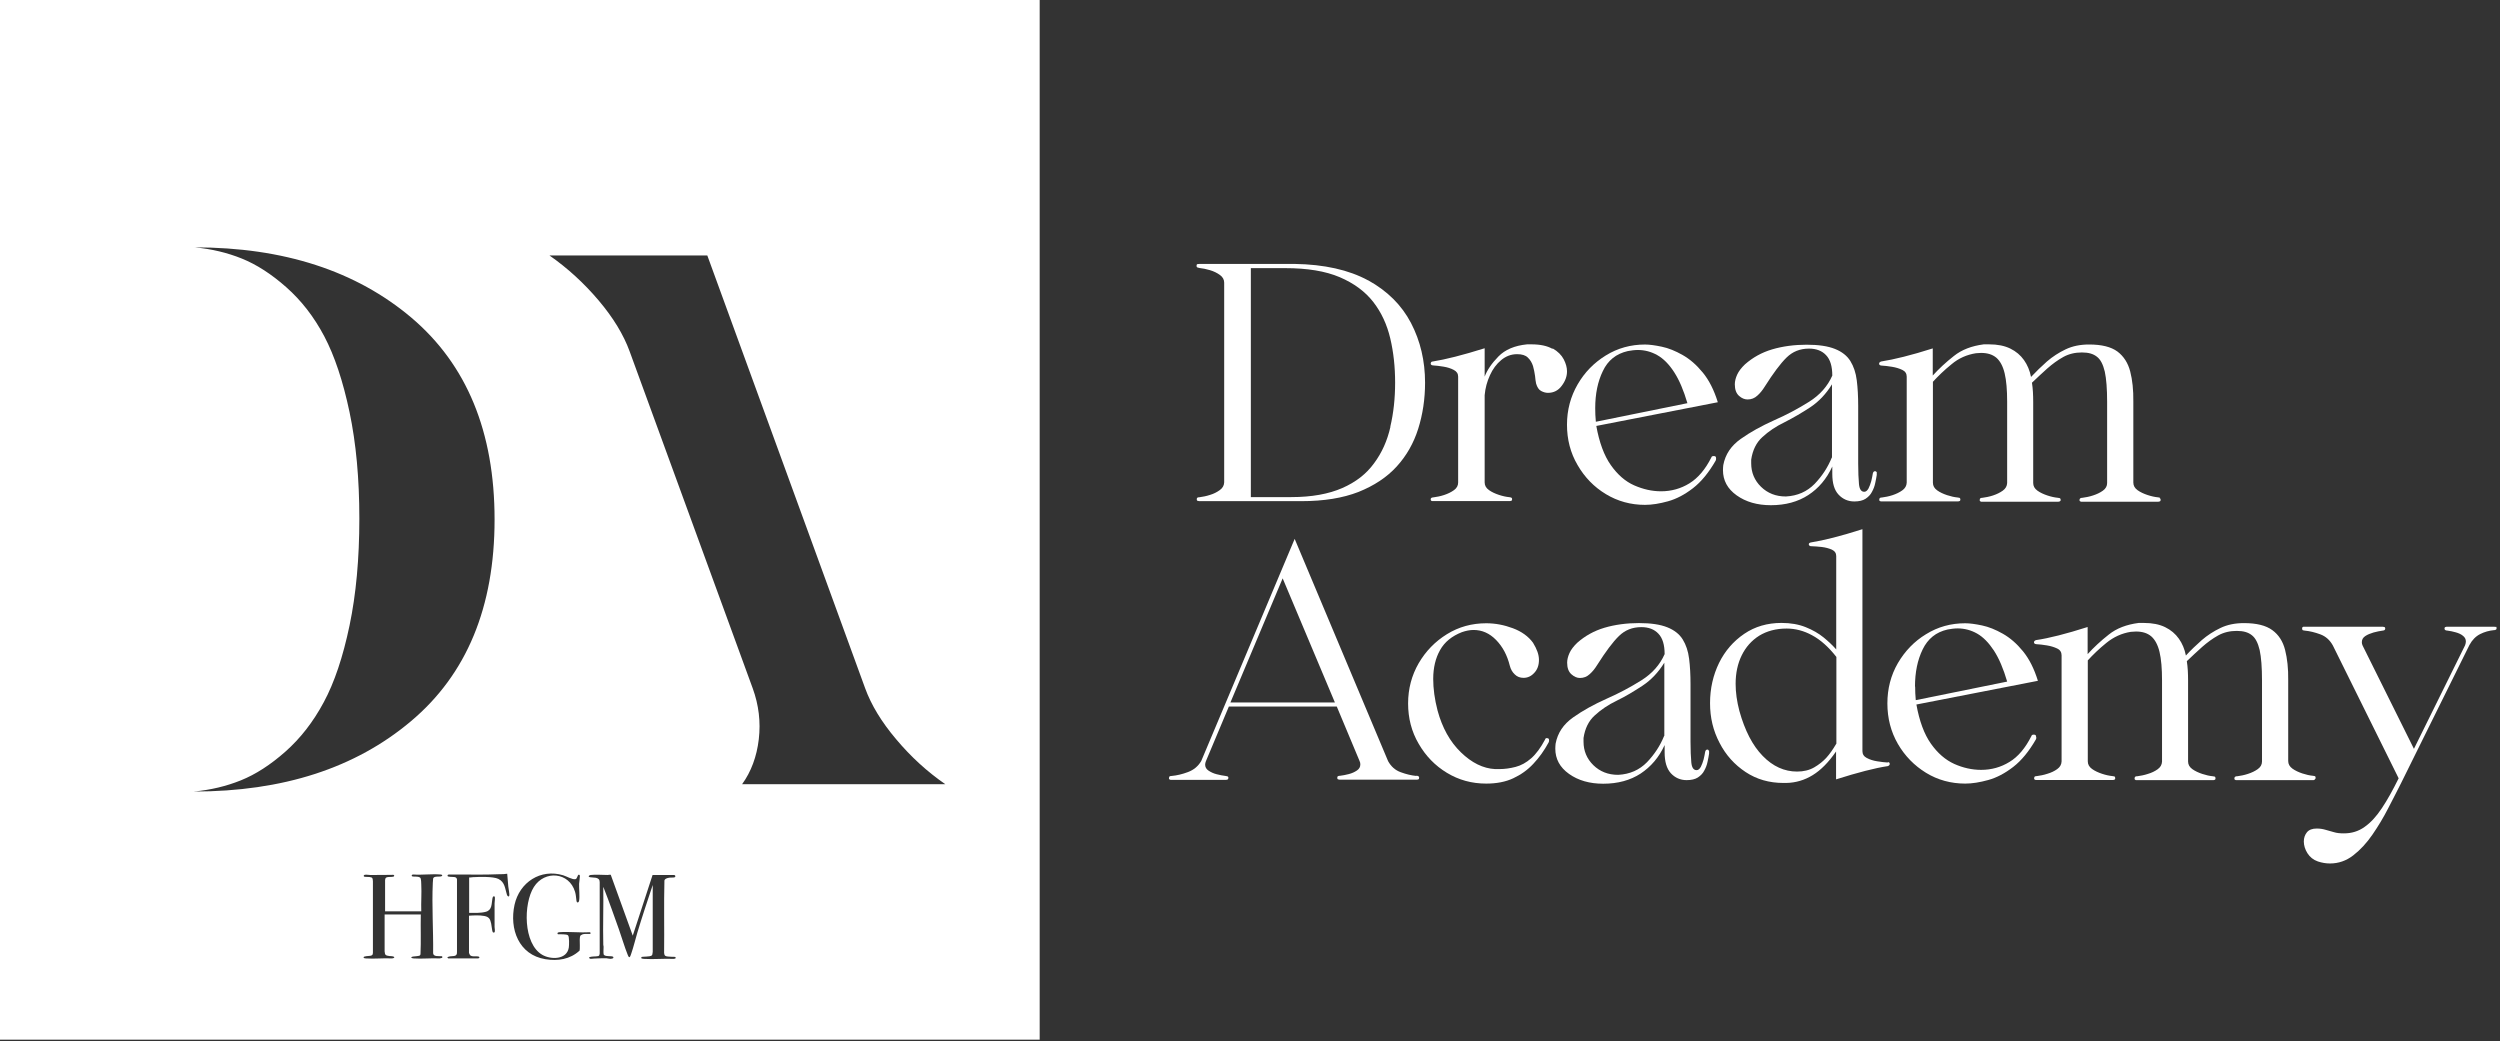 <svg width="533" height="222" viewBox="0 0 533 222" fill="none" xmlns="http://www.w3.org/2000/svg">
<rect x="0" y="0" width="533" height="222" fill="#333333" stroke="none"/>
<path d="M296.442 90.985C295.777 93.944 294.613 96.538 292.951 98.766C291.321 101.027 289.06 102.79 286.167 104.053C283.274 105.317 279.683 105.982 275.294 105.982H266.681V57.167H273.997C278.719 57.167 282.576 57.799 285.635 59.096C288.661 60.393 291.055 62.155 292.784 64.383C294.513 66.611 295.71 69.205 296.409 72.164C297.107 75.124 297.44 78.249 297.44 81.575C297.44 84.9 297.107 88.059 296.409 90.985M291.654 59.761C287.53 57.533 282.343 56.369 276.025 56.27H255.708C255.708 56.27 255.475 56.27 255.342 56.303C255.176 56.303 255.109 56.436 255.109 56.669C255.109 56.901 255.176 57.001 255.342 57.034C255.475 57.068 255.608 57.101 255.708 57.134C256.406 57.201 257.171 57.367 257.969 57.6C258.767 57.832 259.499 58.198 260.097 58.63C260.696 59.063 260.995 59.628 260.995 60.26V102.856C260.962 103.521 260.663 104.053 260.064 104.485C259.465 104.918 258.767 105.283 257.969 105.516C257.171 105.782 256.406 105.915 255.708 106.015C255.575 106.015 255.475 106.015 255.342 106.082C255.209 106.115 255.143 106.248 255.143 106.447C255.143 106.647 255.209 106.747 255.342 106.78C255.475 106.813 255.575 106.846 255.675 106.846H277.488C282.243 106.846 286.3 106.181 289.625 104.884C292.951 103.554 295.677 101.759 297.772 99.464C299.867 97.17 301.397 94.477 302.361 91.417C303.325 88.358 303.824 85.066 303.824 81.608C303.824 76.953 302.826 72.696 300.831 68.872C298.836 65.048 295.777 62.022 291.687 59.761" fill="white"/>
<path d="M330.993 74.378C329.896 73.747 328.4 73.414 326.504 73.414H325.573C322.913 73.68 320.885 74.545 319.455 76.008C318.025 77.471 317.061 78.901 316.529 80.297V74.245C311.873 75.709 308.182 76.639 305.456 77.072C305.223 77.072 305.057 77.205 305.023 77.504C305.023 77.737 305.19 77.87 305.489 77.903C306.154 77.936 306.919 78.036 307.75 78.169C308.581 78.302 309.313 78.535 309.945 78.867C310.577 79.2 310.876 79.665 310.876 80.297V102.876C310.876 103.541 310.577 104.073 309.978 104.505C309.379 104.937 308.681 105.27 307.883 105.536C307.085 105.802 306.32 105.935 305.622 106.035C305.555 106.035 305.422 106.035 305.289 106.101C305.123 106.134 305.023 106.267 305.023 106.467C305.023 106.6 305.057 106.666 305.123 106.733C305.19 106.799 305.256 106.833 305.356 106.833C305.456 106.833 305.522 106.833 305.589 106.833H321.849C321.849 106.833 322.049 106.833 322.182 106.766C322.315 106.766 322.381 106.633 322.381 106.467C322.381 106.234 322.315 106.134 322.148 106.068C321.982 106.035 321.882 106.001 321.816 106.001C321.118 105.935 320.353 105.769 319.555 105.503C318.757 105.237 318.025 104.904 317.427 104.472C316.828 104.039 316.529 103.507 316.529 102.842V84.254C316.662 82.725 317.061 81.295 317.659 79.998C318.258 78.668 319.056 77.604 320.053 76.772C321.051 75.941 322.182 75.509 323.445 75.509C324.476 75.509 325.241 75.742 325.74 76.24C326.272 76.739 326.604 77.338 326.837 78.036C327.036 78.734 327.169 79.433 327.269 80.131C327.336 80.829 327.402 81.361 327.502 81.794C327.735 82.558 328.067 83.091 328.566 83.356C329.065 83.623 329.564 83.755 330.029 83.755C331.226 83.755 332.224 83.257 332.955 82.259C333.72 81.262 334.086 80.231 334.086 79.167C334.086 78.369 333.853 77.504 333.388 76.606C332.922 75.709 332.124 74.91 331.027 74.279" fill="white"/>
<path d="M340.234 89.913C340.134 88.915 340.101 87.951 340.101 87.02C340.101 83.994 340.633 81.367 341.73 79.106C342.794 76.845 344.557 75.415 347.05 74.85C347.782 74.717 348.48 74.617 349.179 74.617C350.642 74.617 352.038 74.983 353.335 75.714C354.632 76.446 355.829 77.643 356.926 79.339C358.024 81.035 358.955 83.229 359.753 85.956L340.267 89.913H340.234ZM363.012 79.405C361.681 77.776 360.252 76.546 358.722 75.681C357.192 74.817 355.729 74.218 354.299 73.919C352.87 73.619 351.673 73.453 350.708 73.453C347.682 73.453 344.889 74.218 342.362 75.781C339.835 77.344 337.84 79.372 336.343 81.966C334.847 84.559 334.082 87.419 334.082 90.545C334.082 93.671 334.814 96.564 336.343 99.157C337.84 101.751 339.835 103.812 342.362 105.342C344.889 106.872 347.682 107.637 350.708 107.637C352.205 107.637 353.834 107.37 355.63 106.872C357.425 106.373 359.188 105.442 360.95 104.079C362.712 102.715 364.308 100.753 365.771 98.226C365.838 98.093 365.871 97.96 365.871 97.794C365.871 97.561 365.838 97.395 365.738 97.328C365.638 97.262 365.539 97.228 365.372 97.228C365.073 97.228 364.907 97.328 364.874 97.495C363.577 100.088 362.014 101.917 360.185 103.048C358.356 104.178 356.328 104.744 354.133 104.744C352.205 104.744 350.309 104.311 348.414 103.48C346.518 102.649 344.856 101.186 343.426 99.157C341.996 97.129 340.965 94.336 340.333 90.811L366.237 85.757C365.439 83.163 364.375 81.068 363.045 79.439" fill="white"/>
<path d="M390.546 97.534C389.715 99.595 388.484 101.491 386.888 103.153C385.259 104.816 383.231 105.714 380.77 105.847H380.703C378.608 105.847 376.846 105.148 375.45 103.785C374.053 102.422 373.355 100.726 373.355 98.797V97.999C373.654 95.971 374.452 94.341 375.749 93.178C377.046 91.981 378.608 90.916 380.471 90.019C382.299 89.088 384.128 88.023 385.957 86.826C387.753 85.629 389.316 84 390.579 81.938V97.6L390.546 97.534ZM399.923 100.493C399.923 100.493 399.823 100.46 399.757 100.46C399.524 100.46 399.358 100.626 399.291 100.925C399.225 101.391 399.092 101.956 398.959 102.555C398.793 103.153 398.593 103.685 398.36 104.151C398.094 104.616 397.795 104.849 397.463 104.849C396.797 104.849 396.432 104.284 396.332 103.187C396.232 102.089 396.166 100.626 396.166 98.831V86.594C396.166 84.532 396.066 82.703 395.866 81.107C395.667 79.478 395.201 78.114 394.503 76.984C393.805 75.853 392.707 74.989 391.211 74.39C389.715 73.791 387.72 73.492 385.159 73.492C382.599 73.492 380.038 73.825 377.81 74.49C375.583 75.155 373.687 76.219 372.025 77.682C371.26 78.413 370.694 79.145 370.362 79.877C370.029 80.608 369.863 81.306 369.863 81.938C369.863 83.036 370.162 83.867 370.761 84.399C371.359 84.931 371.958 85.164 372.59 85.164C373.388 85.164 374.086 84.898 374.685 84.332C375.283 83.8 375.782 83.169 376.214 82.47C378.043 79.577 379.606 77.483 380.903 76.219C382.2 74.955 383.763 74.323 385.691 74.323C387.221 74.323 388.451 74.789 389.316 75.72C390.214 76.651 390.646 78.114 390.646 80.076C389.648 82.337 388.019 84.199 385.691 85.662C383.364 87.126 380.87 88.456 378.209 89.62C375.549 90.817 373.188 92.114 371.127 93.577C369.065 95.04 367.835 96.869 367.402 99.163C367.369 99.529 367.336 99.861 367.336 100.227C367.336 102.422 368.3 104.217 370.262 105.614C372.224 107.011 374.651 107.709 377.544 107.709C380.67 107.709 383.33 106.977 385.525 105.547C387.72 104.118 389.449 102.089 390.646 99.462V101.025C390.646 103.02 391.078 104.483 391.976 105.448C392.874 106.412 394.004 106.911 395.334 106.911C396.365 106.911 397.163 106.711 397.729 106.345C398.327 105.946 398.793 105.481 399.092 104.882C399.424 104.284 399.657 103.685 399.79 103.02C399.923 102.355 400.056 101.79 400.123 101.258V100.925C400.123 100.925 400.123 100.726 400.123 100.659C400.089 100.626 400.056 100.56 399.99 100.56" fill="white"/>
<path d="M460.479 106.101C460.479 106.101 460.213 106.035 460.113 106.035C459.415 105.968 458.65 105.802 457.852 105.536C457.054 105.27 456.323 104.937 455.724 104.505C455.126 104.073 454.826 103.541 454.826 102.876V85.618C454.86 83.157 454.627 80.996 454.161 79.2C453.696 77.404 452.798 75.975 451.435 74.944C450.071 73.946 448.076 73.447 445.383 73.447C443.52 73.447 441.858 73.78 440.395 74.478C438.932 75.176 437.602 76.041 436.405 77.072C435.207 78.136 434.077 79.233 433.013 80.364C432.747 79.001 432.248 77.803 431.516 76.772C430.785 75.742 429.821 74.91 428.59 74.312C427.36 73.713 425.863 73.414 424.068 73.414H422.937C420.377 73.747 418.249 74.545 416.553 75.908C414.857 77.238 413.361 78.635 412.064 80.064V74.279C407.475 75.742 403.817 76.639 401.057 77.072C400.758 77.172 400.625 77.338 400.625 77.537C400.625 77.77 400.791 77.903 401.091 77.936C401.789 77.97 402.554 78.069 403.385 78.202C404.216 78.335 404.948 78.568 405.58 78.867C406.211 79.167 406.511 79.665 406.511 80.297V102.909C406.477 103.574 406.178 104.106 405.58 104.538C404.981 104.971 404.283 105.303 403.485 105.569C402.687 105.835 401.922 105.968 401.224 106.068C401.091 106.068 400.991 106.068 400.858 106.134C400.725 106.201 400.658 106.334 400.658 106.533C400.658 106.666 400.658 106.733 400.758 106.799C400.824 106.833 400.891 106.866 400.991 106.899C401.091 106.899 401.157 106.899 401.224 106.899H417.417C417.417 106.899 417.617 106.899 417.75 106.833C417.883 106.799 417.949 106.7 417.949 106.533C417.949 106.301 417.883 106.201 417.75 106.134C417.617 106.101 417.484 106.068 417.384 106.068C416.686 106.001 415.921 105.835 415.123 105.569C414.325 105.303 413.593 104.971 412.995 104.538C412.396 104.106 412.097 103.574 412.097 102.909V81.395C413.194 80.198 414.491 78.934 416.054 77.67C417.584 76.374 419.346 75.609 421.275 75.309L422.372 75.243C423.735 75.243 424.799 75.576 425.631 76.274C426.429 76.972 427.027 78.069 427.393 79.599C427.759 81.129 427.925 83.157 427.925 85.684V102.975C427.892 103.64 427.593 104.172 426.994 104.605C426.396 105.037 425.697 105.37 424.899 105.636C424.101 105.902 423.336 106.035 422.638 106.134C422.505 106.134 422.405 106.134 422.272 106.201C422.139 106.267 422.073 106.4 422.073 106.6C422.073 106.733 422.073 106.799 422.172 106.866C422.239 106.899 422.305 106.932 422.372 106.966C422.472 106.966 422.538 106.966 422.605 106.966H438.799C438.799 106.966 438.998 106.966 439.131 106.899C439.264 106.833 439.331 106.766 439.331 106.6C439.331 106.367 439.264 106.267 439.131 106.201C438.998 106.168 438.865 106.134 438.765 106.134C438.067 106.068 437.302 105.902 436.504 105.636C435.706 105.37 434.975 105.037 434.376 104.605C433.778 104.172 433.478 103.64 433.478 102.975V85.717C433.478 84.221 433.412 82.858 433.212 81.594C434.31 80.563 435.374 79.532 436.471 78.568C437.568 77.604 438.699 76.772 439.896 76.108C441.093 75.442 442.423 75.143 443.853 75.143C445.283 75.143 446.28 75.442 447.045 76.041C447.843 76.639 448.375 77.704 448.741 79.233C449.074 80.763 449.24 82.924 449.24 85.717V102.975C449.24 103.64 448.941 104.172 448.342 104.605C447.744 105.037 447.045 105.37 446.214 105.636C445.416 105.902 444.651 106.035 443.953 106.134C443.853 106.134 443.72 106.134 443.587 106.201C443.454 106.267 443.354 106.4 443.354 106.6C443.354 106.733 443.354 106.799 443.454 106.866C443.52 106.899 443.587 106.932 443.687 106.966C443.753 106.966 443.853 106.966 443.92 106.966H460.113C460.113 106.966 460.313 106.966 460.446 106.899C460.579 106.866 460.645 106.766 460.645 106.6C460.645 106.367 460.579 106.267 460.446 106.201" fill="white"/>
<path d="M262.324 149.772L273.464 123.303L284.603 149.772H262.324ZM301.994 165.434C300.93 165.334 299.799 165.068 298.636 164.636C297.439 164.204 296.574 163.406 295.942 162.275L276.024 114.891L256.106 162.242C255.441 163.373 254.51 164.137 253.279 164.603C252.049 165.068 250.885 165.334 249.788 165.434C249.655 165.434 249.555 165.434 249.422 165.501C249.289 165.534 249.223 165.7 249.223 165.9C249.223 166.033 249.223 166.099 249.322 166.166C249.389 166.199 249.455 166.232 249.555 166.265C249.655 166.265 249.721 166.265 249.788 166.265H261.36C261.36 166.265 261.526 166.265 261.692 166.199C261.825 166.166 261.892 166.033 261.892 165.833C261.892 165.634 261.792 165.534 261.626 165.501C261.46 165.467 261.36 165.434 261.293 165.434C260.695 165.368 260.063 165.235 259.398 165.068C258.733 164.902 258.168 164.636 257.669 164.304C257.17 163.971 256.937 163.539 256.937 163.007C256.937 162.774 257.004 162.541 257.103 162.275L261.992 150.637H285.002L289.857 162.242C289.99 162.508 290.023 162.741 290.023 162.973C290.023 163.506 289.791 163.938 289.292 164.27C288.793 164.603 288.228 164.869 287.563 165.035C286.898 165.201 286.266 165.334 285.667 165.401C285.534 165.401 285.434 165.401 285.301 165.467C285.168 165.501 285.102 165.634 285.102 165.833C285.102 166.033 285.168 166.132 285.301 166.166C285.434 166.199 285.534 166.232 285.634 166.232H302.027C302.027 166.232 302.227 166.232 302.36 166.166C302.493 166.166 302.559 166.033 302.559 165.833C302.559 165.6 302.46 165.501 302.293 165.434C302.127 165.401 302.027 165.368 301.961 165.368" fill="white"/>
<path d="M329.868 157.353C329.602 157.353 329.436 157.452 329.403 157.685C328.472 159.414 327.507 160.744 326.443 161.675C325.379 162.606 324.282 163.205 323.118 163.504C321.954 163.804 320.823 163.97 319.626 163.97H318.762C316.201 163.837 313.774 162.64 311.446 160.379C309.119 158.117 307.489 155.158 306.492 151.5C305.86 149.073 305.561 146.812 305.561 144.75C305.561 142.356 306.059 140.294 307.024 138.598C307.988 136.869 309.551 135.606 311.679 134.774C312.544 134.475 313.375 134.309 314.173 134.309C315.969 134.309 317.565 135.007 318.961 136.437C320.358 137.867 321.322 139.662 321.888 141.924C322.087 142.688 322.42 143.287 322.952 143.786C323.45 144.284 324.082 144.517 324.814 144.517C325.678 144.517 326.443 144.185 327.108 143.453C327.773 142.755 328.106 141.824 328.106 140.693C328.106 139.563 327.673 138.399 326.842 137.035C325.845 135.672 324.415 134.641 322.553 133.943C320.69 133.245 318.795 132.879 316.866 132.879C313.807 132.879 311.014 133.644 308.487 135.207C305.96 136.769 303.965 138.831 302.468 141.392C300.972 143.985 300.207 146.845 300.207 149.971C300.207 153.096 300.939 155.989 302.468 158.583C303.965 161.177 305.96 163.238 308.487 164.768C311.014 166.297 313.774 167.062 316.866 167.062C319.061 167.062 320.99 166.697 322.619 165.932C324.248 165.167 325.678 164.169 326.909 162.839C328.139 161.542 329.236 160.013 330.167 158.284C330.234 158.151 330.267 158.018 330.267 157.851C330.267 157.519 330.134 157.386 329.868 157.386" fill="white"/>
<path d="M354.8 156.881C353.969 158.943 352.738 160.838 351.142 162.501C349.513 164.164 347.484 165.061 345.024 165.194H344.957C342.862 165.194 341.1 164.496 339.703 163.133C338.307 161.769 337.609 160.073 337.609 158.145V157.347C337.908 155.318 338.706 153.689 340.003 152.525C341.3 151.328 342.862 150.264 344.725 149.366C346.587 148.468 348.382 147.371 350.211 146.174C352.007 144.977 353.57 143.348 354.833 141.286V156.948L354.8 156.881ZM364.177 159.841C364.177 159.841 364.077 159.807 364.011 159.807C363.778 159.807 363.612 159.974 363.545 160.273C363.479 160.739 363.346 161.304 363.213 161.902C363.047 162.501 362.847 163.033 362.614 163.498C362.348 163.964 362.049 164.197 361.716 164.197C361.051 164.197 360.686 163.631 360.586 162.534C360.486 161.437 360.42 159.974 360.42 158.178V145.941C360.42 143.88 360.32 142.051 360.12 140.455C359.921 138.825 359.455 137.462 358.757 136.331C358.059 135.201 356.961 134.336 355.465 133.738C353.969 133.139 351.974 132.84 349.413 132.84C346.853 132.84 344.292 133.172 342.064 133.837C339.836 134.502 337.941 135.567 336.278 137.03C335.514 137.761 334.948 138.493 334.616 139.224C334.283 139.956 334.117 140.654 334.117 141.286C334.117 142.383 334.416 143.215 335.015 143.747C335.613 144.279 336.212 144.545 336.844 144.545C337.642 144.545 338.34 144.279 338.939 143.713C339.537 143.181 340.036 142.55 340.468 141.851C342.297 138.958 343.86 136.863 345.157 135.6C346.454 134.336 348.016 133.704 349.945 133.704C351.475 133.704 352.705 134.17 353.57 135.101C354.467 136.032 354.9 137.495 354.9 139.457C353.902 141.718 352.273 143.58 349.945 145.043C347.617 146.507 345.124 147.837 342.463 149C339.803 150.198 337.442 151.494 335.381 152.957C333.319 154.421 332.089 156.249 331.656 158.544C331.623 158.91 331.59 159.242 331.59 159.608C331.59 161.803 332.554 163.598 334.516 164.995C336.478 166.391 338.905 167.09 341.798 167.09C344.924 167.09 347.584 166.358 349.779 164.928C351.974 163.465 353.703 161.47 354.9 158.843V160.406C354.9 162.401 355.332 163.864 356.23 164.862C357.128 165.826 358.258 166.325 359.588 166.325C360.586 166.325 361.417 166.125 361.982 165.76C362.581 165.361 363.047 164.895 363.346 164.297C363.678 163.698 363.911 163.099 364.044 162.434C364.177 161.769 364.31 161.204 364.377 160.672V160.34C364.377 160.34 364.377 160.14 364.377 160.073C364.343 160.04 364.31 159.974 364.244 159.974" fill="white"/>
<path d="M391.483 158.579C390.785 159.776 390.087 160.774 389.388 161.539C388.69 162.304 387.825 163.002 386.795 163.601C385.764 164.199 384.533 164.498 383.137 164.498C380.443 164.498 377.983 163.401 375.821 161.173C373.66 158.978 371.997 155.753 370.833 151.563C370.301 149.535 370.035 147.606 370.035 145.777C370.035 143.516 370.468 141.488 371.332 139.725C372.197 137.963 373.427 136.566 375.057 135.536C376.686 134.538 378.648 134.006 380.909 134.006C382.738 134.006 384.567 134.471 386.329 135.436C388.125 136.4 389.854 137.93 391.516 140.058V158.579H391.483ZM402.49 162.57C401.791 162.536 401.027 162.437 400.195 162.304C399.364 162.171 398.632 161.938 398.001 161.605C397.369 161.273 397.07 160.774 397.07 160.142V112.824C392.481 114.287 388.823 115.218 386.063 115.651C385.764 115.717 385.631 115.85 385.631 116.083C385.697 116.316 385.864 116.449 386.096 116.449C386.795 116.449 387.559 116.548 388.391 116.615C389.222 116.715 389.92 116.914 390.552 117.18C391.184 117.48 391.483 117.945 391.483 118.544V138.462C390.752 137.63 389.854 136.766 388.79 135.901C387.726 135.037 386.462 134.305 384.966 133.707C383.469 133.108 381.773 132.809 379.812 132.809C376.819 132.809 374.159 133.574 371.864 135.137C369.57 136.699 367.774 138.761 366.511 141.321C365.247 143.915 364.582 146.775 364.582 149.901C364.582 153.026 365.247 155.786 366.61 158.38C367.941 160.974 369.803 163.035 372.164 164.598C374.524 166.161 377.218 166.926 380.211 166.926H380.809C382.838 166.892 384.733 166.327 386.462 165.263C388.191 164.199 389.854 162.536 391.45 160.209V166.161C396.072 164.698 399.763 163.734 402.49 163.334C402.756 163.235 402.889 163.068 402.889 162.869C402.889 162.603 402.756 162.47 402.456 162.503" fill="white"/>
<path d="M408.276 146.379C408.276 143.353 408.808 140.726 409.906 138.465C411.003 136.204 412.732 134.774 415.226 134.209C415.958 134.076 416.656 133.976 417.354 133.976C418.817 133.976 420.214 134.342 421.511 135.074C422.808 135.805 424.005 137.035 425.102 138.698C426.199 140.394 427.13 142.589 427.928 145.315L408.443 149.272C408.343 148.275 408.31 147.31 408.31 146.379M434.113 157.186C434.113 156.954 434.047 156.787 433.98 156.721C433.881 156.654 433.748 156.621 433.615 156.621C433.315 156.621 433.149 156.721 433.116 156.887C431.819 159.481 430.256 161.343 428.427 162.44C426.598 163.571 424.57 164.136 422.375 164.136C420.447 164.136 418.518 163.704 416.656 162.873C414.76 162.008 413.098 160.578 411.668 158.55C410.238 156.521 409.207 153.728 408.576 150.203L434.479 145.149C433.681 142.555 432.617 140.46 431.287 138.831C429.957 137.202 428.527 135.971 426.997 135.107C425.468 134.242 424.005 133.644 422.575 133.344C421.145 133.045 419.948 132.879 418.984 132.879C415.924 132.879 413.164 133.644 410.637 135.207C408.11 136.736 406.115 138.831 404.619 141.392C403.122 143.985 402.391 146.845 402.391 149.971C402.391 153.096 403.122 155.989 404.619 158.583C406.115 161.177 408.143 163.238 410.637 164.768C413.131 166.297 415.958 167.062 418.984 167.062C420.48 167.062 422.109 166.796 423.905 166.297C425.701 165.799 427.463 164.868 429.225 163.504C430.988 162.141 432.584 160.179 434.047 157.652C434.113 157.519 434.147 157.386 434.147 157.22" fill="white"/>
<path d="M493.499 166.165C493.499 166.165 493.698 166.032 493.698 165.865C493.698 165.633 493.632 165.5 493.499 165.466C493.366 165.433 493.233 165.4 493.133 165.4C492.435 165.333 491.67 165.167 490.872 164.901C490.074 164.635 489.342 164.302 488.744 163.87C488.145 163.438 487.846 162.906 487.846 162.241V144.983C487.879 142.522 487.646 140.394 487.181 138.565C486.715 136.736 485.817 135.34 484.454 134.342C483.091 133.345 481.096 132.846 478.402 132.846C476.54 132.846 474.877 133.178 473.414 133.877C471.951 134.575 470.621 135.439 469.424 136.47C468.227 137.534 467.096 138.598 466.032 139.762C465.766 138.399 465.267 137.202 464.536 136.171C463.804 135.14 462.84 134.309 461.61 133.71C460.379 133.112 458.883 132.812 457.087 132.812H455.957C453.396 133.145 451.268 133.943 449.572 135.306C447.877 136.637 446.38 138.033 445.083 139.463V133.677C440.495 135.14 436.837 136.071 434.077 136.47C433.778 136.57 433.645 136.736 433.645 136.936C433.645 137.169 433.811 137.302 434.11 137.335C434.808 137.368 435.573 137.468 436.404 137.601C437.236 137.734 437.967 137.967 438.599 138.266C439.231 138.565 439.53 139.064 439.53 139.729V162.341C439.497 163.006 439.198 163.538 438.599 163.97C438.001 164.402 437.302 164.735 436.504 164.968C435.706 165.234 434.941 165.367 434.243 165.466C434.11 165.466 434.01 165.466 433.877 165.533C433.744 165.566 433.678 165.732 433.678 165.932C433.678 166.065 433.678 166.131 433.778 166.198C433.844 166.231 433.911 166.264 434.01 166.298C434.11 166.298 434.177 166.298 434.243 166.298H450.437C450.437 166.298 450.636 166.298 450.769 166.231C450.902 166.198 450.969 166.098 450.969 165.932C450.969 165.699 450.902 165.566 450.769 165.533C450.636 165.5 450.503 165.466 450.404 165.466C449.705 165.4 448.941 165.234 448.143 164.968C447.344 164.701 446.613 164.369 446.014 163.937C445.416 163.504 445.117 162.972 445.117 162.307V140.793C446.214 139.596 447.511 138.332 449.074 137.069C450.636 135.805 452.366 135.007 454.294 134.708L455.392 134.641C456.755 134.641 457.819 134.974 458.65 135.672C459.448 136.371 460.047 137.468 460.413 138.997C460.778 140.527 460.945 142.555 460.945 145.083V162.374C460.911 163.039 460.612 163.571 460.014 164.003C459.415 164.435 458.717 164.768 457.919 165.001C457.121 165.267 456.356 165.4 455.658 165.5C455.525 165.5 455.425 165.5 455.292 165.566C455.159 165.599 455.092 165.766 455.092 165.965C455.092 166.098 455.092 166.165 455.192 166.231C455.259 166.264 455.325 166.298 455.392 166.331C455.491 166.331 455.558 166.331 455.624 166.331H471.818C471.818 166.331 472.018 166.331 472.151 166.264C472.284 166.231 472.35 166.131 472.35 165.965C472.35 165.732 472.284 165.599 472.151 165.566C472.018 165.533 471.885 165.5 471.785 165.5C471.087 165.433 470.322 165.267 469.524 165.001C468.726 164.735 467.994 164.402 467.396 163.97C466.797 163.538 466.498 163.006 466.498 162.341V145.083C466.498 143.586 466.431 142.223 466.232 140.959C467.329 139.929 468.393 138.898 469.491 137.933C470.588 136.969 471.718 136.138 472.916 135.473C474.113 134.808 475.443 134.508 476.873 134.508C478.302 134.508 479.3 134.808 480.065 135.406C480.863 136.005 481.395 137.069 481.761 138.598C482.093 140.128 482.259 142.289 482.259 145.083V162.341C482.259 163.006 481.96 163.538 481.362 163.97C480.763 164.402 480.065 164.735 479.233 165.001C478.435 165.267 477.671 165.4 476.972 165.5C476.873 165.5 476.74 165.5 476.607 165.566C476.474 165.599 476.374 165.766 476.374 165.965C476.374 166.098 476.374 166.165 476.473 166.231C476.54 166.264 476.607 166.298 476.706 166.331C476.773 166.331 476.873 166.331 476.939 166.331H493.133C493.133 166.331 493.332 166.331 493.465 166.264" fill="white"/>
<path d="M532.108 133.682C532.108 133.682 531.875 133.615 531.775 133.615H521.7C521.7 133.615 521.5 133.615 521.367 133.682C521.234 133.715 521.168 133.815 521.168 133.981C521.168 134.114 521.201 134.214 521.268 134.28C521.334 134.347 521.434 134.38 521.534 134.413C521.633 134.413 521.733 134.447 521.8 134.447C522.365 134.513 522.964 134.646 523.562 134.812C524.161 134.979 524.693 135.211 525.092 135.544C525.524 135.876 525.724 136.275 525.724 136.774C525.724 137.007 525.657 137.273 525.557 137.572L514.651 159.652L503.71 137.639C503.577 137.373 503.544 137.14 503.544 136.907C503.544 136.375 503.777 135.943 504.276 135.61C504.775 135.278 505.373 135.045 506.038 134.846C506.736 134.646 507.368 134.546 507.967 134.447C508 134.447 508.1 134.447 508.166 134.413C508.266 134.413 508.366 134.347 508.432 134.28C508.499 134.214 508.532 134.114 508.532 133.981C508.532 133.815 508.466 133.715 508.333 133.682C508.2 133.649 508.1 133.615 508 133.615H491.374C491.374 133.615 491.241 133.615 491.141 133.615C491.041 133.615 490.975 133.649 490.908 133.715C490.842 133.748 490.809 133.848 490.809 133.981C490.809 134.214 490.875 134.347 491.008 134.38C491.141 134.413 491.274 134.447 491.374 134.447C492.438 134.546 493.535 134.812 494.699 135.245C495.863 135.677 496.728 136.475 497.359 137.606L511.392 165.937C510.161 168.43 508.964 170.592 507.801 172.321C506.637 174.083 505.406 175.413 504.11 176.311C502.813 177.242 501.35 177.675 499.72 177.675C498.889 177.675 498.191 177.608 497.559 177.409C496.927 177.242 496.328 177.076 495.796 176.91C495.231 176.744 494.633 176.644 493.934 176.644C492.97 176.644 492.272 176.91 491.839 177.442C491.407 177.974 491.174 178.639 491.174 179.404C491.174 180.235 491.44 181.1 491.939 181.898C492.471 182.729 493.203 183.328 494.167 183.66C495.065 183.959 495.929 184.092 496.761 184.092C498.556 184.092 500.219 183.527 501.715 182.363C503.212 181.199 504.575 179.736 505.805 177.941C507.036 176.145 508.166 174.283 509.164 172.321C510.195 170.359 511.092 168.563 511.924 166.934L526.488 137.506C527.087 136.408 527.852 135.644 528.783 135.178C529.714 134.713 530.678 134.447 531.709 134.347C531.775 134.347 531.908 134.347 532.041 134.28C532.208 134.247 532.274 134.114 532.274 133.881C532.274 133.715 532.208 133.615 532.075 133.582" fill="white"/>
<path d="M158.215 167.193C160.143 164.533 161.34 161.307 161.773 157.616C162.205 153.925 161.773 150.301 160.476 146.743L134.24 74.918C132.943 71.359 130.748 67.735 127.622 64.044C124.497 60.353 121.005 57.161 117.148 54.467H150.799L184.451 146.743C185.747 150.301 187.942 153.925 191.068 157.616C194.194 161.34 197.685 164.533 201.542 167.193H158.215ZM143.65 204.435C141.588 204.336 139.36 204.568 137.299 204.435C137.199 204.435 136.767 204.369 136.734 204.302V204.07C136.867 203.87 138.596 204.07 138.995 203.67C139.128 203.537 139.094 203.138 139.161 202.939V188.674C138.03 192.065 136.9 195.457 135.869 198.882C135.437 200.345 135.071 201.908 134.572 203.338C134.373 203.903 134.206 204.535 133.841 203.604C133.142 201.875 132.577 199.88 131.945 198.117C130.914 195.224 129.884 192.265 128.753 189.405C128.753 189.339 128.686 189.172 128.62 189.139C128.686 193.229 128.52 197.319 128.62 201.409C128.62 201.576 128.687 201.709 128.687 201.842C128.687 202.307 128.62 202.972 128.687 203.404C128.786 204.103 130.582 203.67 130.748 204.036C130.848 204.236 130.715 204.302 130.515 204.369C130.116 204.502 129.684 204.336 129.285 204.302C128.42 204.269 127.456 204.336 126.592 204.369C126.292 204.369 125.627 204.602 125.594 204.103C126.226 203.837 126.924 203.97 127.556 203.837C127.822 203.737 127.789 203.537 127.855 203.305V188.075C127.855 187.51 127.589 187.277 127.057 187.144C126.758 187.078 125.827 187.078 125.627 186.978C125.328 186.812 125.694 186.579 125.927 186.546C127.024 186.413 128.42 186.546 129.551 186.546C129.751 186.546 129.983 186.446 130.216 186.512L134.905 199.481L139.128 186.546H143.55C143.75 186.546 143.983 186.546 143.983 186.845C143.983 186.945 143.916 187.011 143.816 187.044C143.584 187.144 142.785 187.044 142.42 187.177C142.12 187.244 141.721 187.41 141.655 187.709C141.522 192.863 141.655 198.018 141.588 203.172C141.655 203.803 141.854 203.87 142.42 203.937C142.918 204.003 143.417 203.97 143.916 204.003C144.282 204.302 143.916 204.402 143.617 204.435M124.197 199.215C124.197 199.215 123.865 199.348 123.765 199.447C123.632 199.614 123.599 200.146 123.599 200.345C123.599 200.711 123.665 202.507 123.566 202.673C121.537 204.535 118.944 204.934 116.283 204.502C110.597 203.571 108.569 198.084 109.699 192.897C110.764 188.108 115.253 185.149 120.074 186.612C120.739 186.812 122.069 187.576 122.668 187.443C123.133 187.344 123.067 186.479 123.433 186.479L123.566 186.546C123.566 186.546 123.632 186.679 123.632 186.778C123.632 187.277 123.499 187.942 123.466 188.441C123.433 189.438 123.632 191.134 123.466 192.032C123.366 192.498 122.967 192.564 122.901 192.032C122.801 191.367 122.801 190.802 122.601 190.137C121.338 185.914 116.117 185.481 113.823 189.106C111.562 192.664 111.528 201.21 115.618 203.571C117.447 204.635 120.872 204.635 121.271 202.008C121.338 201.542 121.404 199.713 121.105 199.414C120.806 199.115 119.376 199.215 118.944 199.181C118.711 198.915 118.944 198.782 119.21 198.749C121.271 198.583 123.532 198.882 125.627 198.749C125.893 198.749 125.96 198.849 125.86 199.115H124.696C124.696 199.115 124.33 199.181 124.231 199.181M108.602 190.902C108.469 191.334 108.17 191.068 108.07 190.735C107.671 189.472 107.671 188.075 106.241 187.377C105.144 186.845 102.151 186.945 100.854 187.011C100.588 187.011 100.289 187.111 100.023 187.078V194.626C101.154 194.626 102.484 194.692 103.581 194.393C104.944 194.027 104.778 192.697 104.978 191.6C105.044 191.301 105.077 191.001 105.443 191.134C105.609 191.301 105.443 192.331 105.443 192.597C105.443 194.26 105.443 195.956 105.443 197.619C105.443 197.885 105.643 198.749 105.343 198.816C105.21 198.849 105.111 198.816 105.044 198.716C104.911 198.516 104.811 197.253 104.712 196.887C104.512 195.956 104.279 195.49 103.282 195.291C102.218 195.091 101.054 195.158 99.99 195.224V203.172C99.99 203.172 100.156 203.537 100.189 203.604C100.555 204.036 101.353 203.837 101.852 203.903C102.218 203.937 102.384 204.136 101.985 204.336H95.567L95.401 204.203C95.334 204.003 95.767 203.937 95.9 203.903C96.631 203.77 97.496 204.036 97.429 202.939V187.477C97.363 187.111 97.13 187.011 96.797 186.978C96.531 186.945 95.501 186.978 95.434 186.778C95.334 186.479 95.6 186.446 95.833 186.446C99.391 186.413 102.949 186.546 106.507 186.379C107.039 186.379 107.605 186.379 108.137 186.28C108.236 187.177 108.27 188.108 108.369 189.006C108.403 189.405 108.669 190.636 108.569 190.935M94.171 204.236L93.738 204.336C91.943 204.236 89.981 204.469 88.185 204.336C87.686 204.302 87.42 204.07 88.052 203.937C88.385 203.87 89.382 203.87 89.549 203.67C89.615 203.604 89.615 203.504 89.648 203.438C89.781 200.611 89.648 197.785 89.715 194.958H82V202.839C82.067 203.704 82.266 203.704 83.064 203.837C83.231 203.837 84.095 203.837 84.062 204.136C83.962 204.302 83.729 204.302 83.563 204.336C81.767 204.236 79.806 204.469 78.01 204.336C77.877 204.336 77.544 204.302 77.511 204.136C77.445 203.803 78.742 203.837 78.974 203.77C79.44 203.67 79.473 203.537 79.506 203.105V187.909C79.44 187.244 79.506 187.078 78.775 186.978C78.475 186.945 77.944 186.978 77.677 186.911C77.611 186.911 77.544 186.812 77.544 186.745C77.511 186.313 78.642 186.546 78.908 186.546C80.57 186.546 82.2 186.546 83.862 186.512C84.128 186.579 84.095 186.812 83.862 186.911C83.397 187.044 82.333 186.812 82.166 187.31C82.166 187.344 82.1 187.643 82.1 187.643V194.293H89.814C89.748 192.398 89.914 190.436 89.814 188.541C89.814 188.208 89.781 187.576 89.681 187.277C89.449 186.645 87.886 187.078 87.786 186.745C87.72 186.512 87.952 186.446 88.119 186.446C89.981 186.579 92.076 186.28 93.938 186.446C94.104 186.446 94.403 186.546 94.237 186.745C93.938 187.078 92.442 186.612 92.342 187.344C92.308 187.543 92.308 187.975 92.275 188.208C92.042 193.163 92.408 198.284 92.342 203.238C92.408 204.036 93.638 203.804 94.204 203.87C94.304 203.87 94.337 204.136 94.27 204.203M74.519 87.853C73.122 81.235 71.326 75.849 69.132 71.692C66.937 67.535 64.243 64.077 61.051 61.251C57.859 58.424 54.7 56.396 51.574 55.132C48.449 53.869 45.09 53.071 41.499 52.738C60.486 52.738 75.915 57.759 87.72 67.735C99.524 77.744 105.443 92.076 105.443 110.763C105.443 129.451 99.491 143.783 87.62 153.759C75.749 163.768 60.286 168.756 41.299 168.756C44.891 168.423 48.249 167.625 51.375 166.361C54.501 165.098 57.66 163.069 60.852 160.243C64.044 157.417 66.771 153.925 69.032 149.702C71.293 145.512 73.122 140.059 74.519 133.375C75.915 126.691 76.613 119.11 76.613 110.564C76.613 102.018 75.915 94.503 74.519 87.853ZM0 221.66H221.66V0H0V221.66Z" fill="white"/>
</svg>
